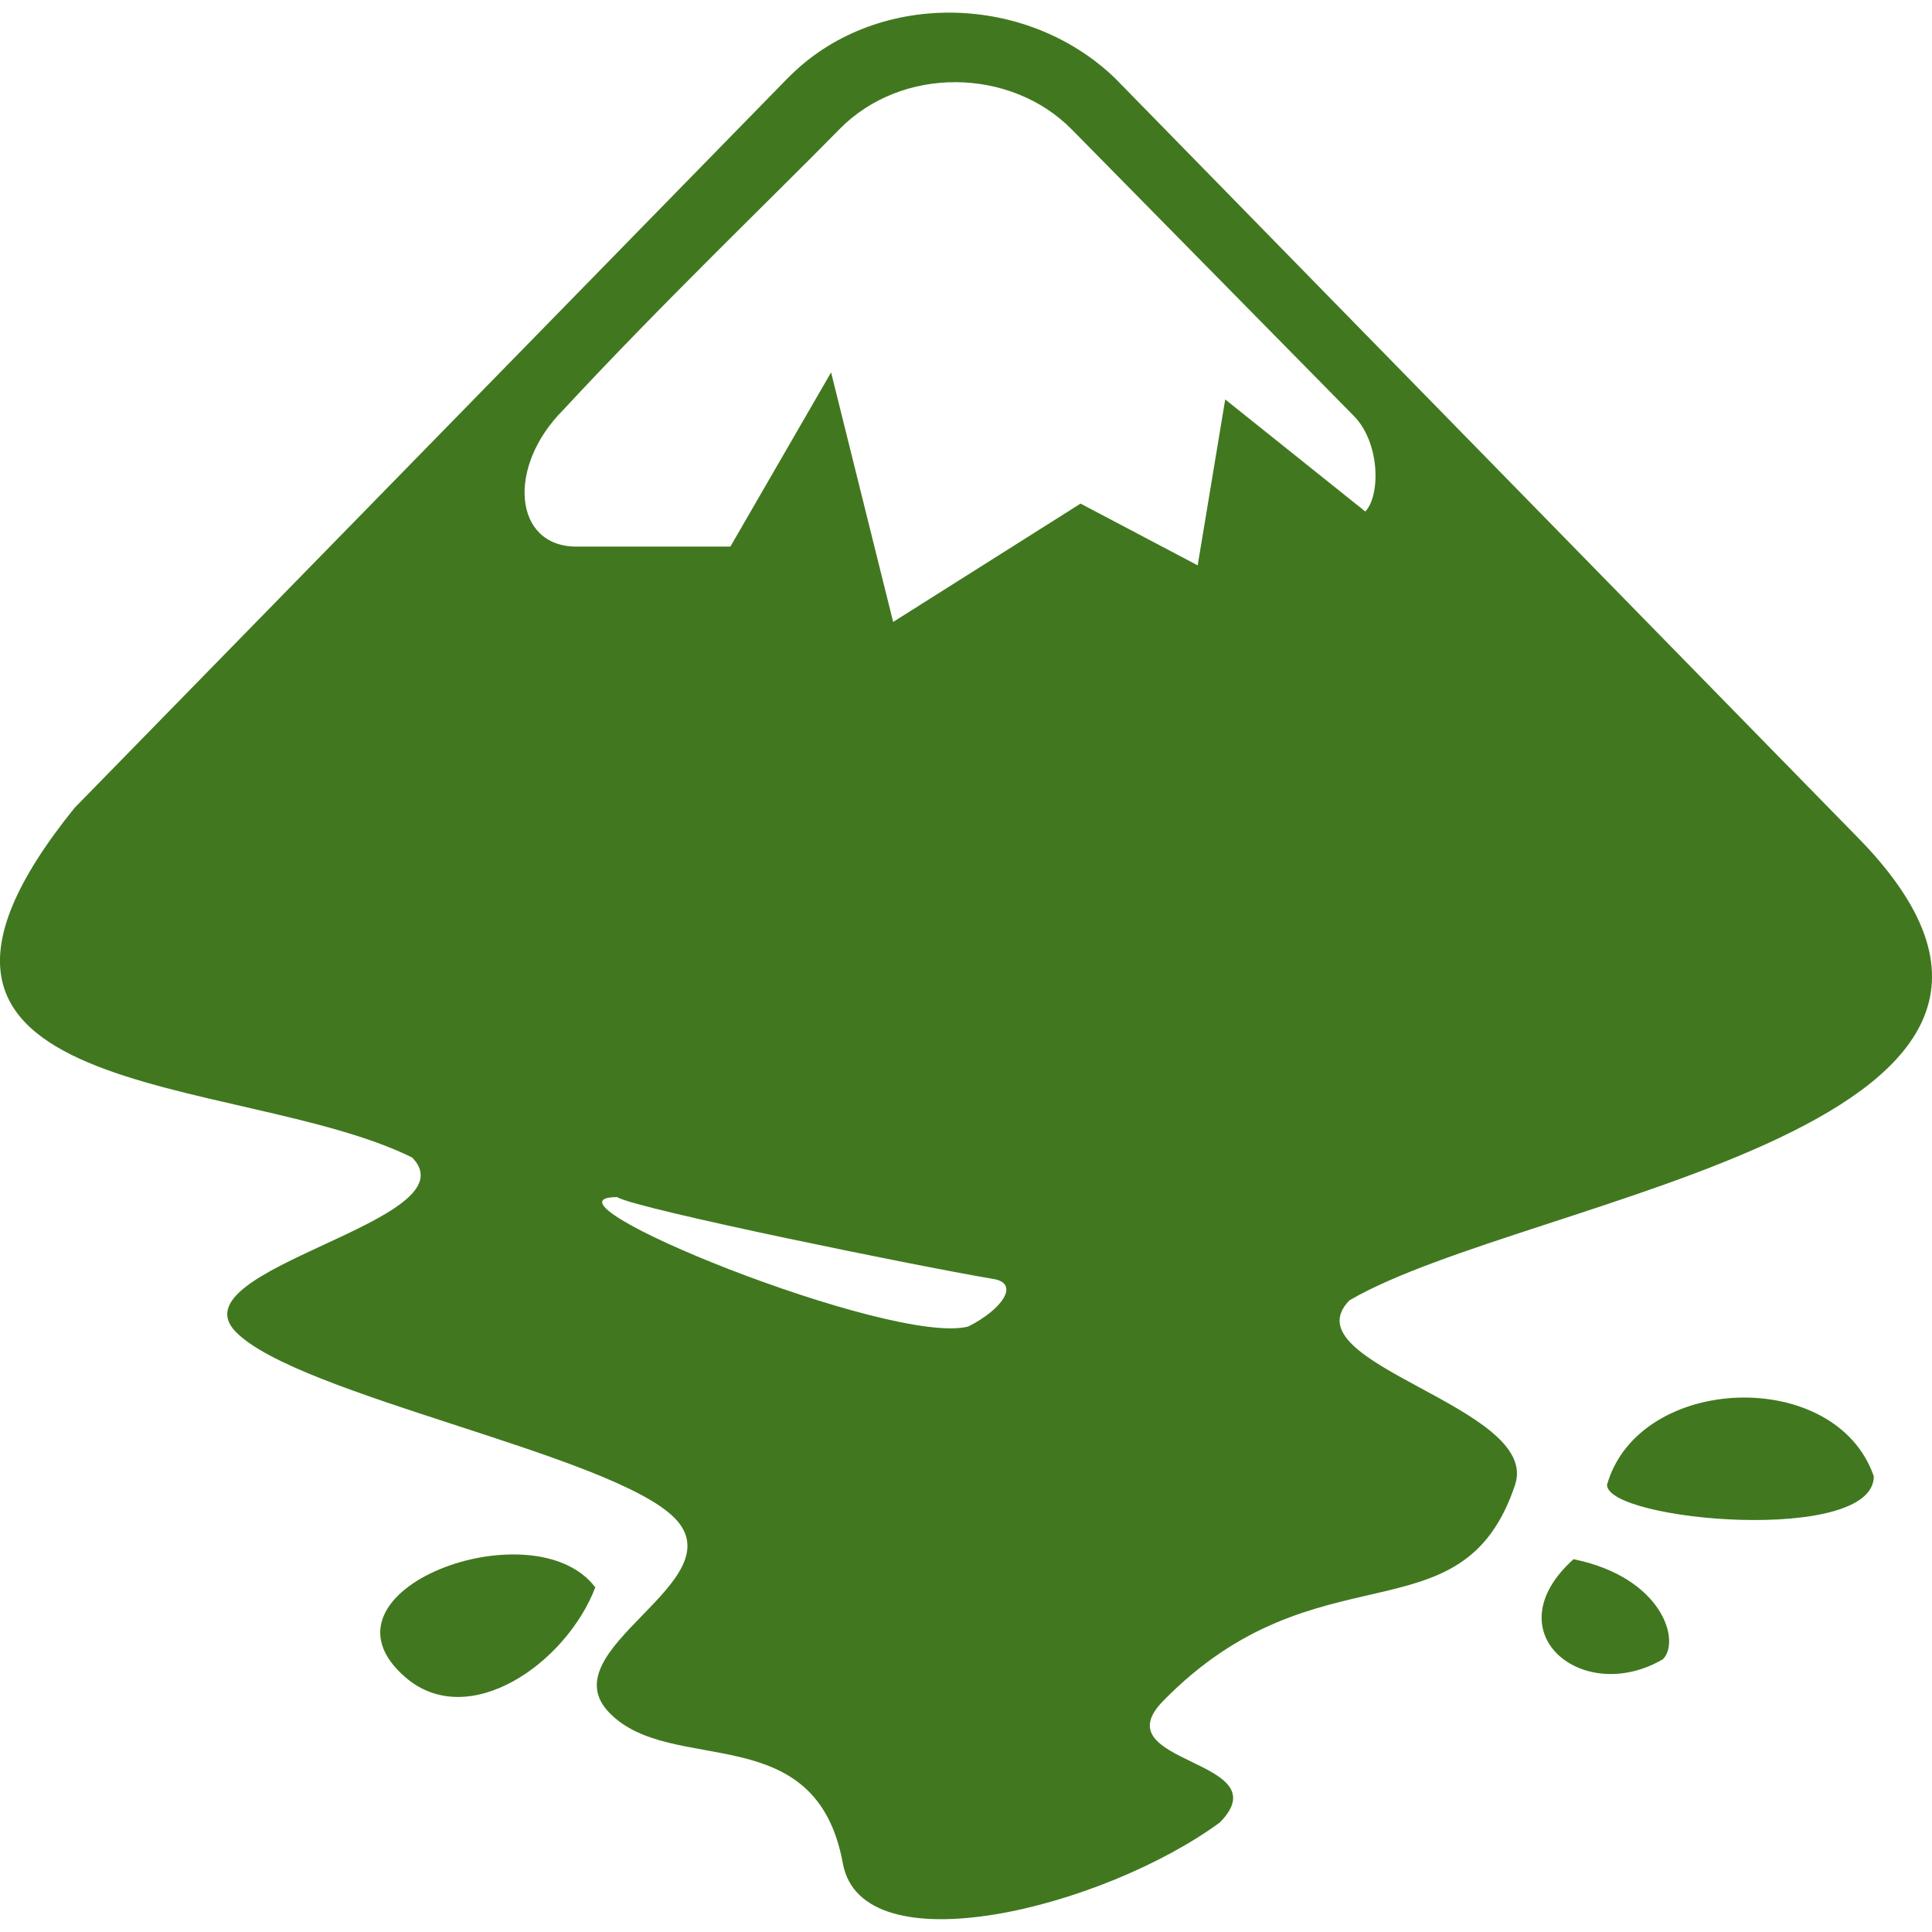 <svg role="img" width="32px" height="32px" viewBox="0 0 24 24" xmlns="http://www.w3.org/2000/svg"><title>Inkscape</title><path fill="#41781f" d="M7.666 14.871c.237.147 3.818.875 4.693 1.02.303.064.088.376-.33.587-.943.251-5.517-1.607-4.363-1.607zm5.647-13.264l3.505 3.56c.333.34.328.998.142 1.187l-1.74-1.392-.342 2.061-1.455-.767-2.328 1.47-.771-3.1L9.073 6.79H7.16c-.78 0-.871-.99-.163-1.698 1.237-1.335 2.657-2.696 3.429-3.485.776-.793 2.127-.77 2.887 0zM9.786.97l-8.86 9.066c-2.993 3.707 2.038 3.276 4.194 4.343.774.791-2.965 1.375-2.191 2.166.773.791 4.678 1.524 5.453 2.314.773.791-1.584 1.63-.81 2.42.773.792 2.563.042 2.898 1.868.238 1.304 3.224.56 4.684-.508.774-.791-1.48-.717-.706-1.508 1.923-1.967 3.715-.714 4.373-2.686.325-.974-2.832-1.501-2.057-2.292 2.226-1.3 9.919-2.146 6.268-5.796L13.85.97c-1.123-1.078-2.998-1.09-4.063 0zm10.177 17.475c0 .45 3.314.745 3.314-.106-.472-1.366-2.922-1.274-3.314.106zm-14.928 2.39c.784.679 1.997-.169 2.36-1.116-.76-1.01-3.607.037-2.36 1.116zm14.512-1.466c-1.011.908.114 1.828 1.111 1.242.222-.225-.006-1.016-1.11-1.242Z"/></svg>